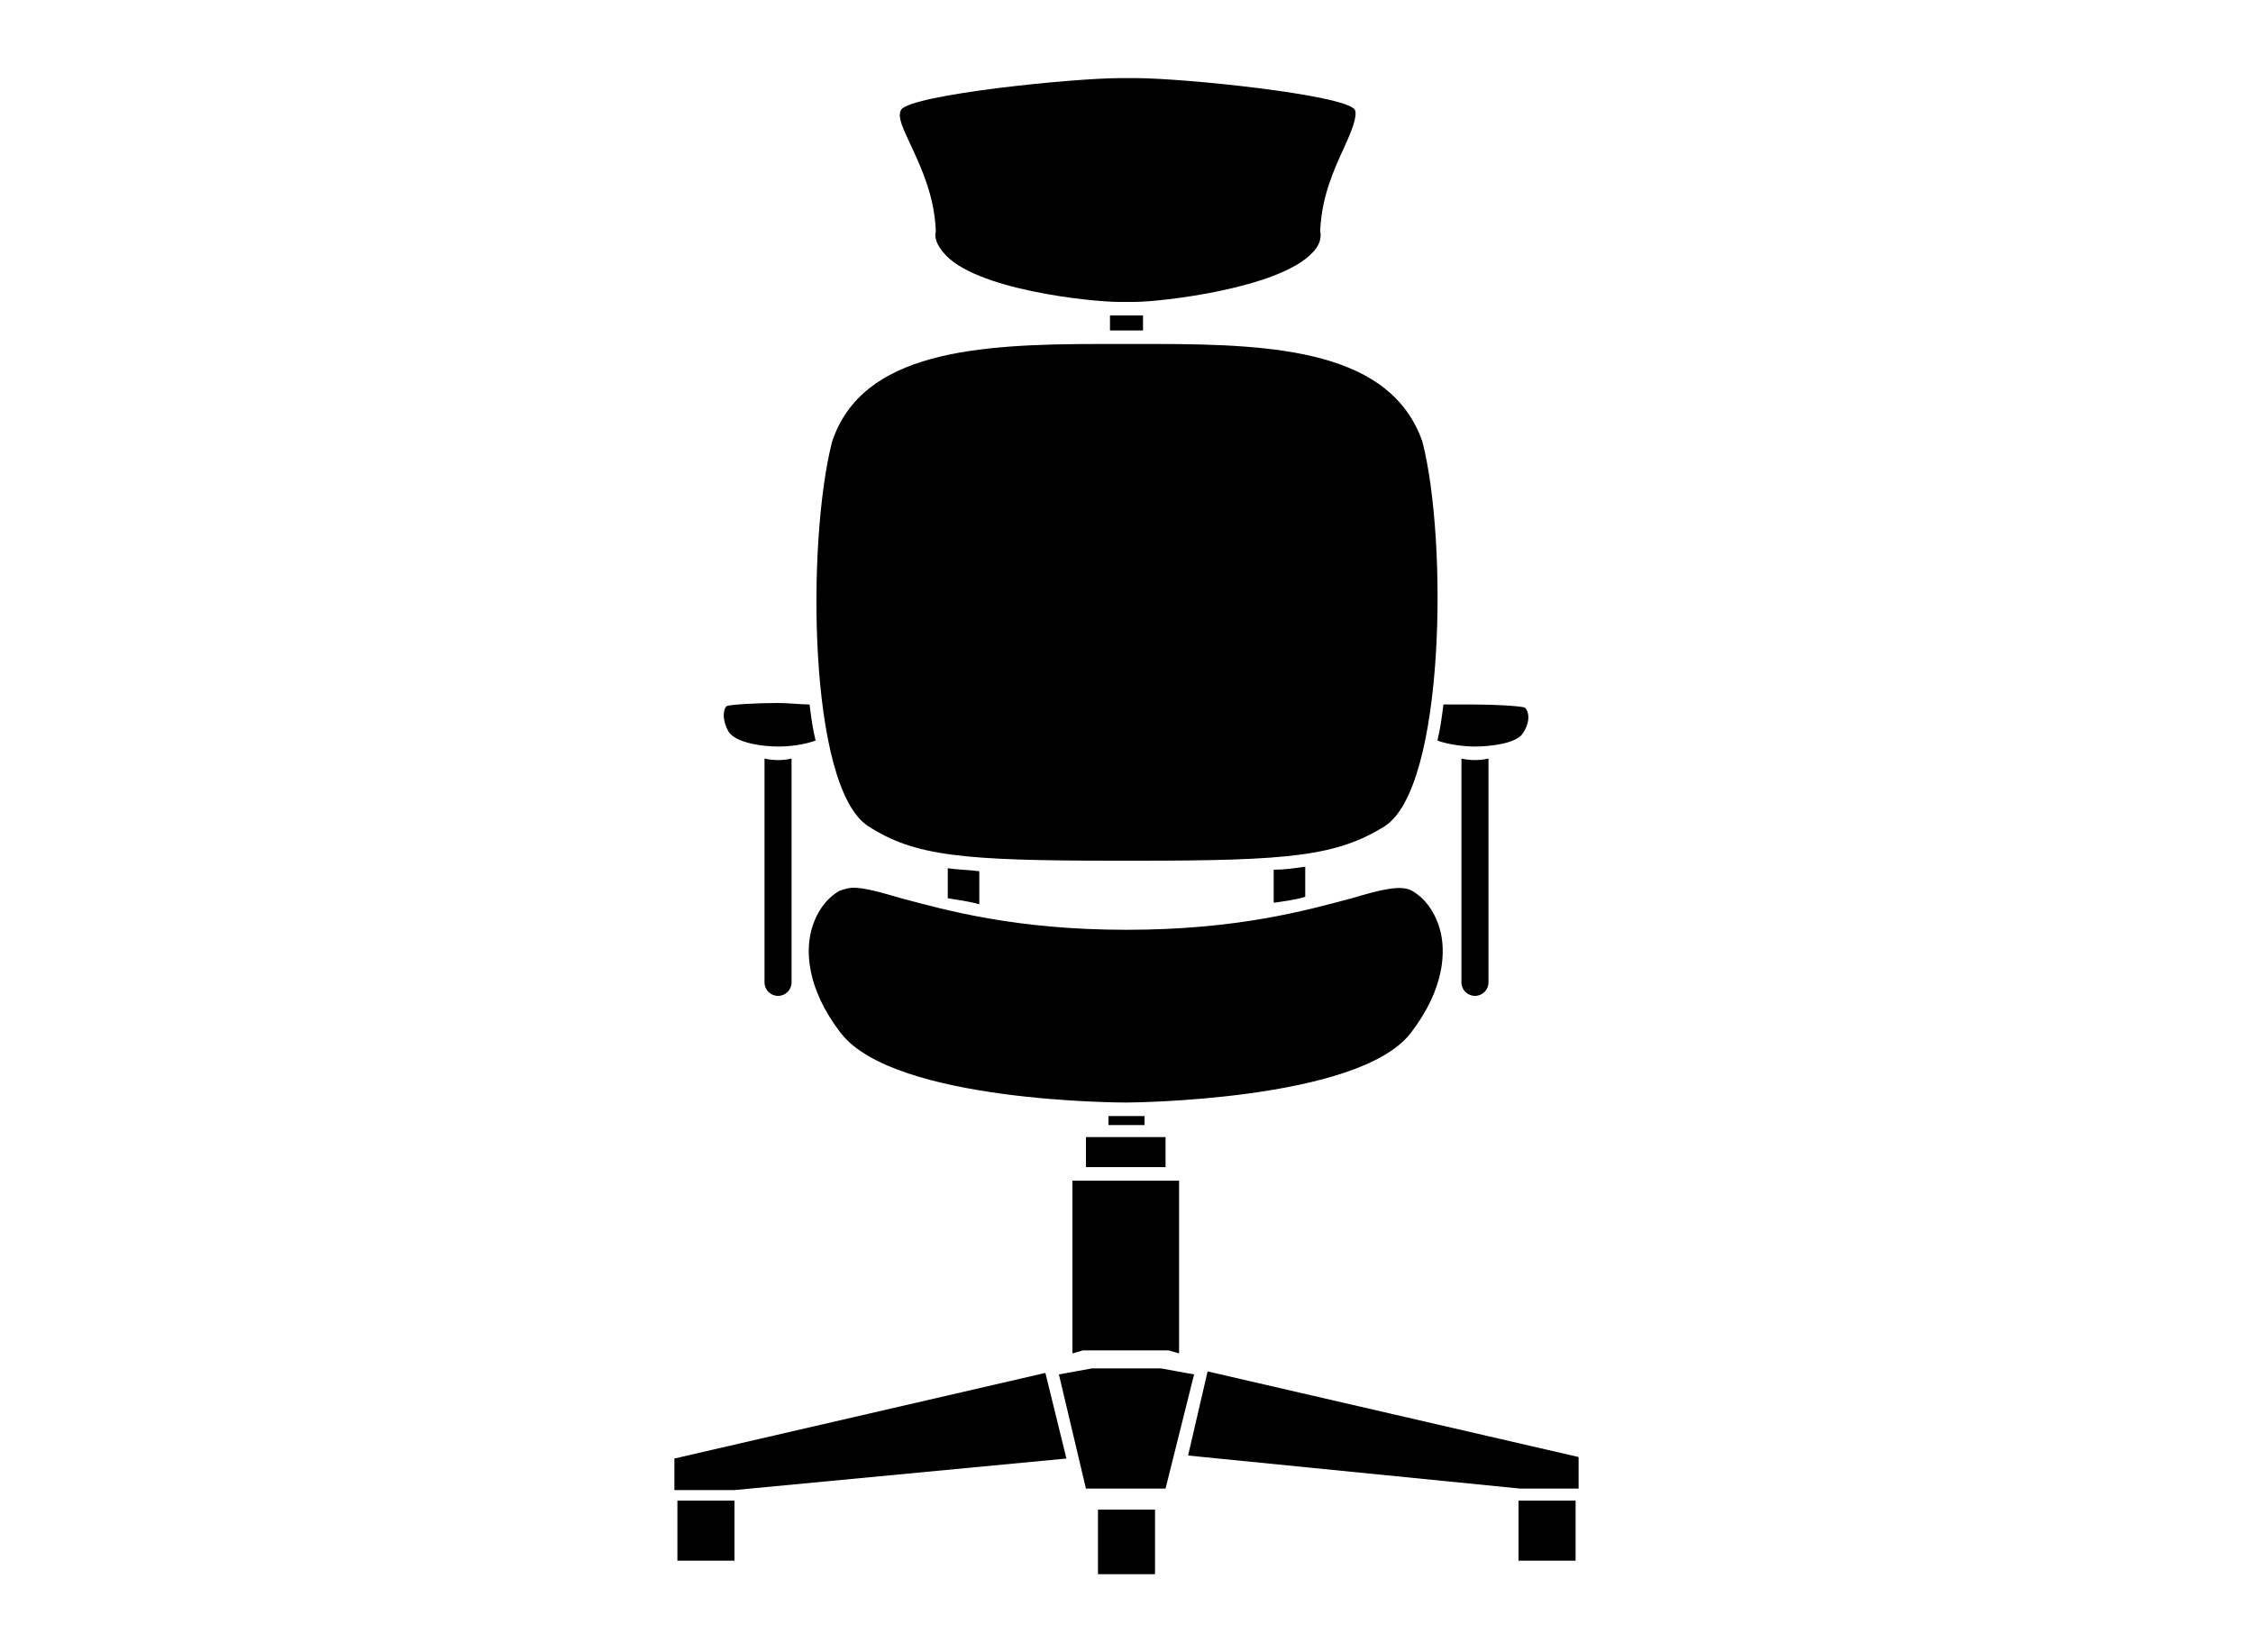 <?xml version="1.0" encoding="UTF-8"?> <svg xmlns="http://www.w3.org/2000/svg" xmlns:xlink="http://www.w3.org/1999/xlink" id="Layer_1" x="0px" y="0px" viewBox="-74 96 150 110" style="enable-background:new -74 96 150 110;" xml:space="preserve"> <path d="M1,118c-0.4,0-0.7,0-1.1,0v-1c0.2,0,0.4,0,0.6,0c0.2,0,0.3,0,0.5,0c0.1,0,0.3,0,0.5,0h0c0.2,0,0.4,0,0.6,0v1 C1.7,118,1.4,118,1,118z M-8.8,156.2v-2.2c-0.8-0.1-1.5-0.1-2.1-0.2v2C-10.3,155.9-9.5,156-8.8,156.2z M12.9,155.7v-2 c-0.7,0.1-1.4,0.2-2.1,0.2v2.2C11.5,156,12.3,155.9,12.9,155.7z M-25.1,195.9l-3.8,0v4h3.8V195.9z M27.1,195.9L27.1,195.9l0,4h3.8 v-4H27.1z M-0.9,200.8h3.8v-4.3h-3.8V200.8z M2.2,170.9v-0.6c-0.7,0-1.1,0-1.2,0c-0.1,0-0.5,0-1.2,0v0.6H2.2z M-1.7,171.7v2h5.3v-2 H-1.7z M-2.6,174.6v11.5l0.7-0.2c0,0,0.1,0,0.1,0h0.1h5.3h0.1c0,0,0.1,0,0.1,0l0.7,0.2v-11.5H-2.6z M1,169.4 c0.2,0,15.4-0.1,18.9-4.6c2.4-3.1,2.3-5.6,2-6.8c-0.3-1.2-1-2.2-1.9-2.7c-0.7-0.4-2-0.1-4,0.5c-3,0.8-7.6,2.1-15,2.1 c-7.4,0-12-1.3-15-2.1c-1.4-0.4-2.4-0.7-3.2-0.7c-0.3,0-0.6,0.1-0.9,0.2c-0.9,0.5-1.6,1.5-1.9,2.7c-0.3,1.2-0.4,3.7,2,6.8 C-14.4,169.4,0.8,169.4,1,169.4z M-22.2,146.6c-0.1,0-0.5,0-0.9-0.1v14.9c0,0.5,0.4,0.9,0.9,0.9c0.5,0,0.9-0.4,0.9-0.9v-14.9 C-21.7,146.6-22.1,146.6-22.2,146.6z M-22.2,145.7c0.7,0,1.7-0.1,2.5-0.4c-0.2-0.8-0.3-1.6-0.4-2.4c-0.6,0-1.4-0.1-2.1-0.1 c-1.4,0-3.1,0.1-3.4,0.2c-0.2,0.1-0.4,0.8,0.1,1.7C-25,145.5-23.1,145.7-22.2,145.7z M24.2,146.6c-0.1,0-0.5,0-0.9-0.1v14.9 c0,0.5,0.4,0.9,0.9,0.9c0.5,0,0.9-0.4,0.9-0.9v-14.9C24.7,146.6,24.3,146.6,24.2,146.6z M22.1,142.9c-0.1,0.8-0.2,1.6-0.4,2.4 c0.8,0.3,1.9,0.4,2.5,0.4c1,0,2.8-0.2,3.2-0.9c0.6-0.9,0.3-1.6,0.1-1.7c-0.3-0.1-2-0.2-3.4-0.2C23.5,142.9,22.7,142.9,22.1,142.9z M-4.4,187.4l-24.7,5.7v2.1h4l22.1-2.1L-4.4,187.4z M27.2,195.1l3.9,0V193l-24.7-5.7l-1.3,5.6L27.2,195.1z M5.5,187.5l-2.2-0.4h-4.6 l-2.2,0.4l1.8,7.6h5.3L5.5,187.5z M0.5,116.1c0.2,0,0.2,0,0.3,0c0.1,0,0.1,0,0.2,0h0c0.1,0,0.1,0,0.2,0c0,0,0.1,0,0.3,0 c1.8,0,9.7-0.9,11.9-3.3c0.4-0.4,0.6-0.9,0.5-1.4c0,0,0,0,0-0.1c0.1-2.2,0.9-4,1.6-5.5c0.5-1.1,0.9-2.1,0.7-2.5c0,0,0,0,0,0 c-0.7-1-11.4-2.1-14.6-2.1c-0.2,0-0.3,0-0.3,0c-0.1,0-0.2,0-0.4,0c0,0-0.1,0-0.3,0c-3.2,0-13.9,1.1-14.6,2.1 c-0.3,0.5,0.2,1.4,0.7,2.5c0.7,1.5,1.5,3.3,1.6,5.5c0,0,0,0,0,0.1c-0.1,0.5,0.1,0.9,0.5,1.4C-9.2,115.3-1.3,116.1,0.5,116.1z M-16.2,151c3.1,2,6.3,2.3,16.5,2.3l0.7,0l0.7,0c10.1,0,13.3-0.3,16.5-2.3c4-2.6,4.2-19,2.5-25.6c-2.1-6-9.6-6.5-17.8-6.5 c-0.6,0-1.2,0-1.8,0c-0.7,0-1.3,0-1.9,0c-8.2,0-15.8,0.5-17.8,6.5C-20.3,132-20.2,148.4-16.2,151z"></path> </svg> 